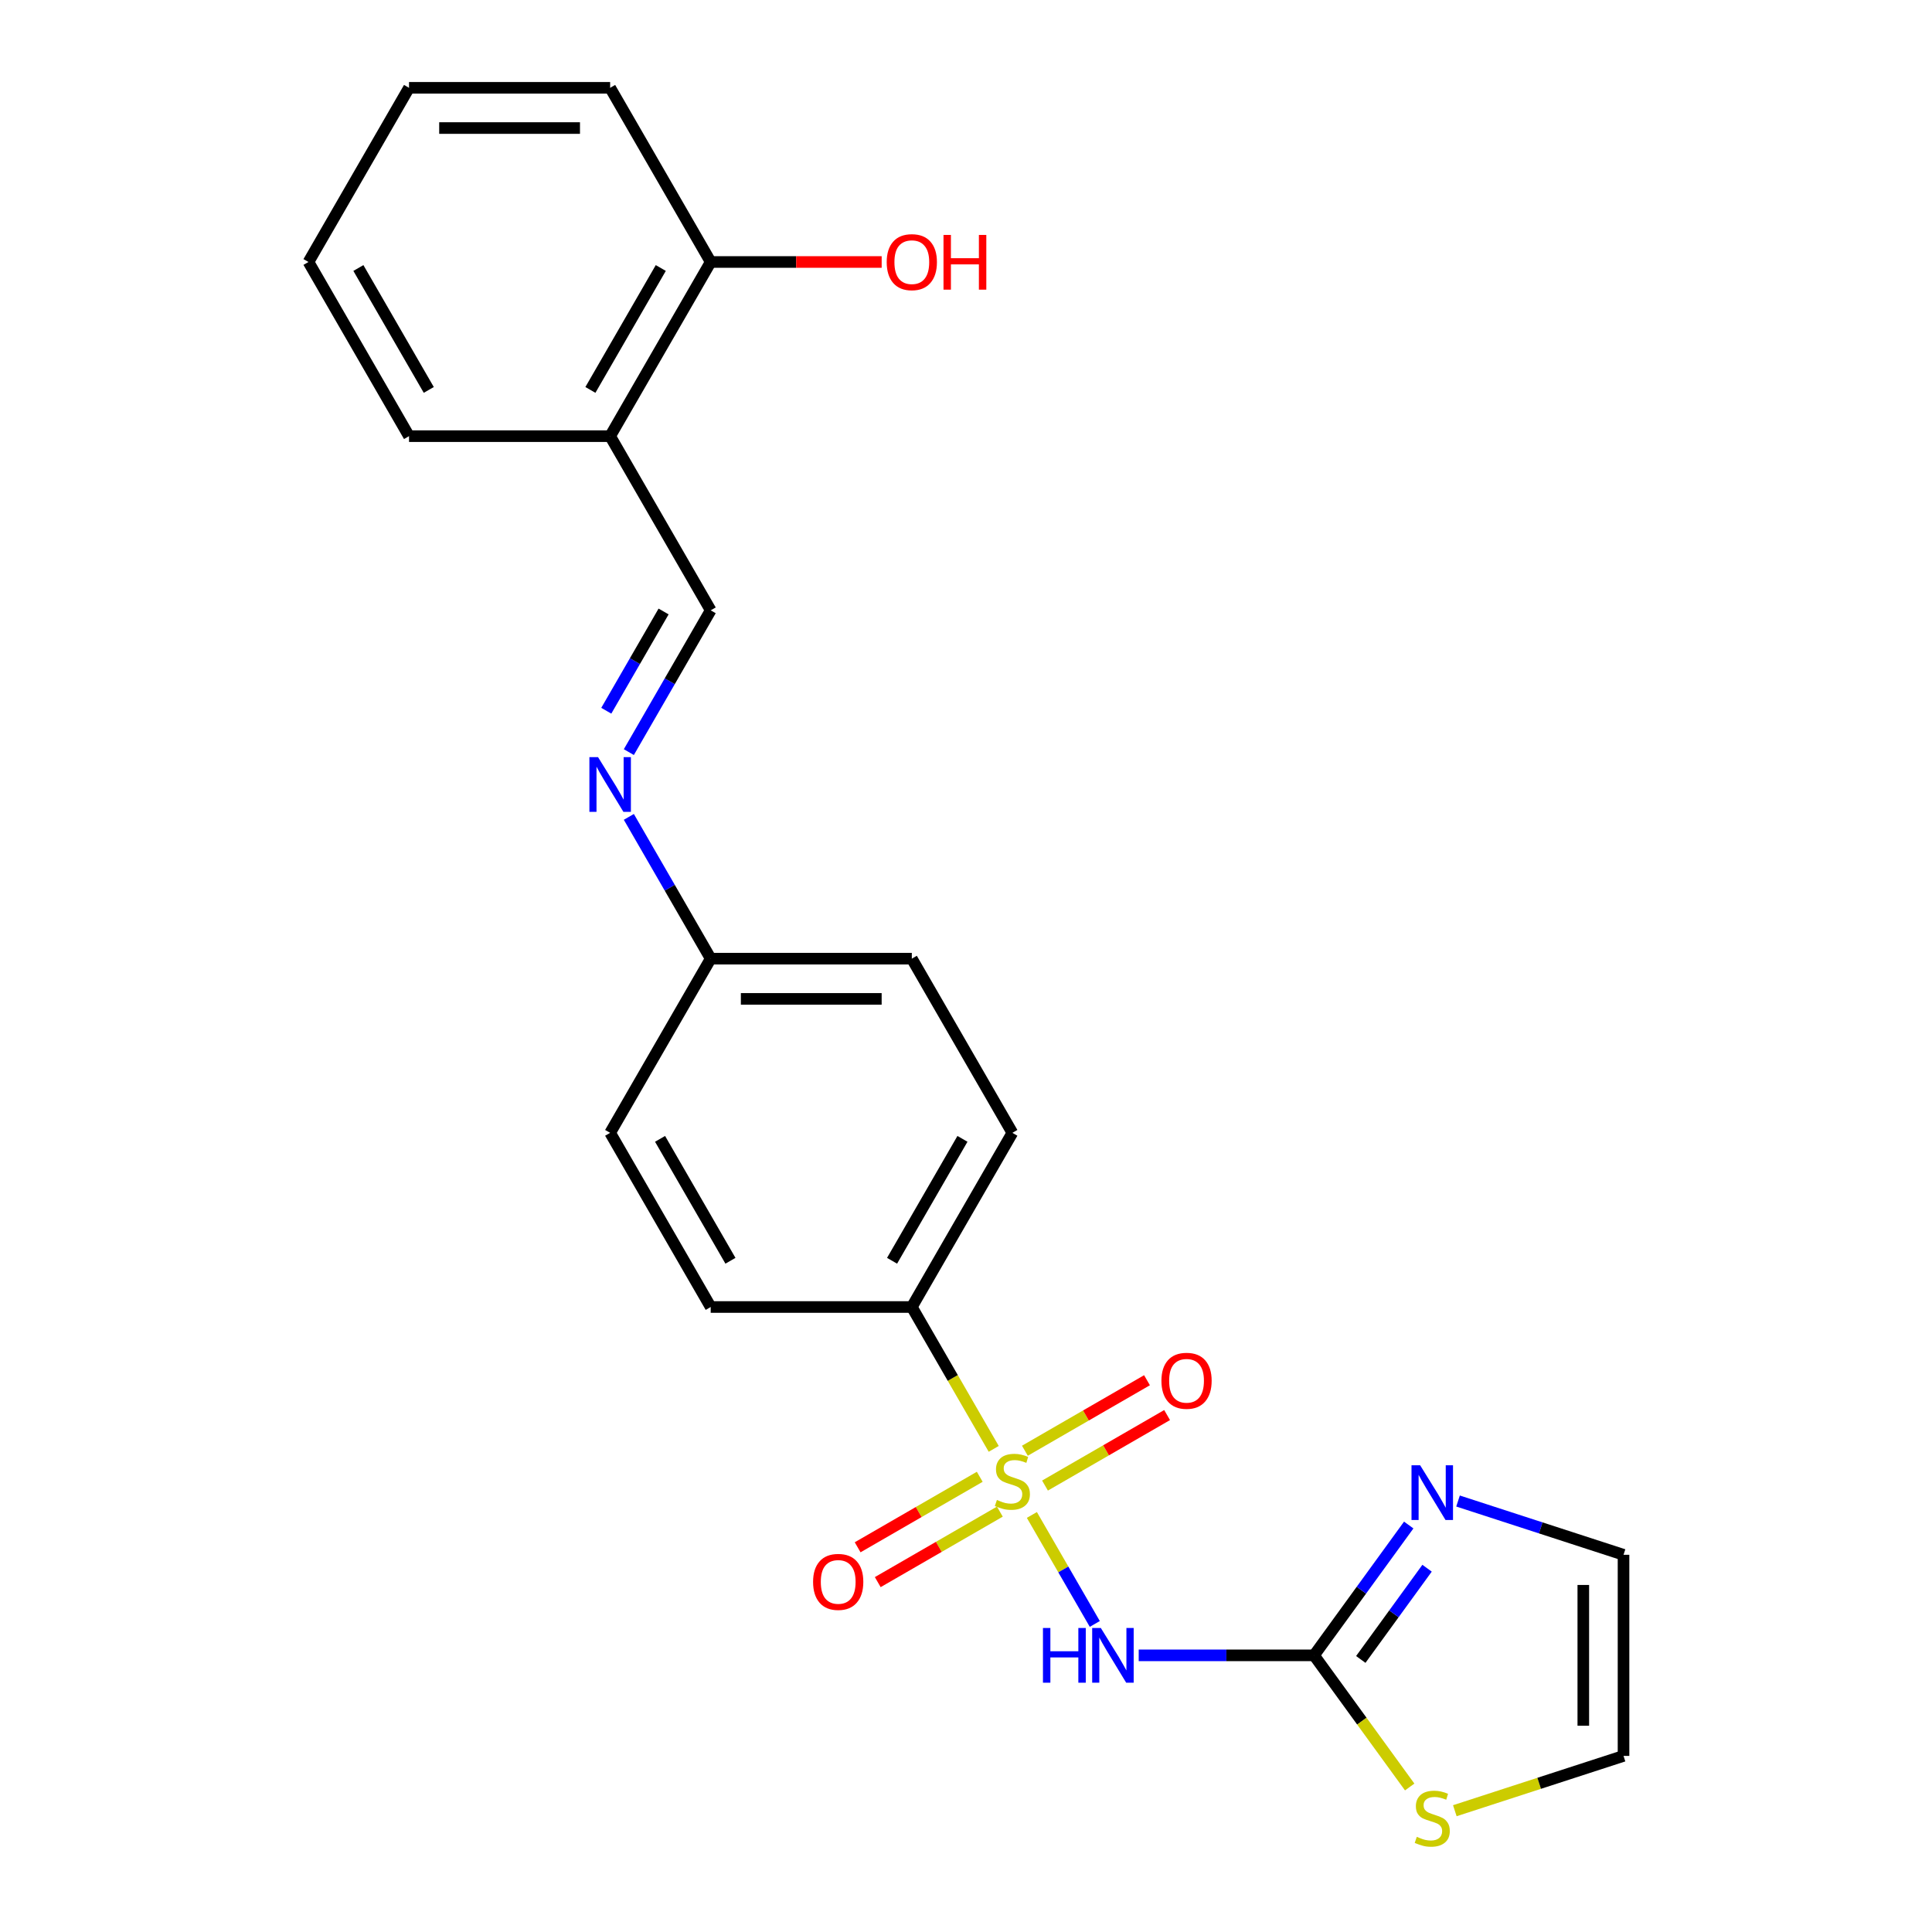 <?xml version='1.0' encoding='iso-8859-1'?>
<svg version='1.1' baseProfile='full'
              xmlns='http://www.w3.org/2000/svg'
                      xmlns:rdkit='http://www.rdkit.org/xml'
                      xmlns:xlink='http://www.w3.org/1999/xlink'
                  xml:space='preserve'
width='1000px' height='1000px' viewBox='0 0 1000 1000'>
<!-- END OF HEADER -->
<rect style='opacity:1.0;fill:#FFFFFF;stroke:none' width='1000' height='1000' x='0' y='0'> </rect>
<path class='bond-0' d='M 534.096,784.138 L 550.38,812.343' style='fill:none;fill-rule:evenodd;stroke:#CCCC00;stroke-width:6px;stroke-linecap:butt;stroke-linejoin:miter;stroke-opacity:1' />
<path class='bond-0' d='M 550.38,812.343 L 566.664,840.548' style='fill:none;fill-rule:evenodd;stroke:#0000FF;stroke-width:6px;stroke-linecap:butt;stroke-linejoin:miter;stroke-opacity:1' />
<path class='bond-3' d='M 514.348,749.933 L 493.151,713.219' style='fill:none;fill-rule:evenodd;stroke:#CCCC00;stroke-width:6px;stroke-linecap:butt;stroke-linejoin:miter;stroke-opacity:1' />
<path class='bond-3' d='M 493.151,713.219 L 471.954,676.505' style='fill:none;fill-rule:evenodd;stroke:#000000;stroke-width:6px;stroke-linecap:butt;stroke-linejoin:miter;stroke-opacity:1' />
<path class='bond-5' d='M 507.115,764.385 L 475.514,782.63' style='fill:none;fill-rule:evenodd;stroke:#CCCC00;stroke-width:6px;stroke-linecap:butt;stroke-linejoin:miter;stroke-opacity:1' />
<path class='bond-5' d='M 475.514,782.63 L 443.913,800.875' style='fill:none;fill-rule:evenodd;stroke:#FF0000;stroke-width:6px;stroke-linecap:butt;stroke-linejoin:miter;stroke-opacity:1' />
<path class='bond-5' d='M 517.525,782.415 L 485.924,800.66' style='fill:none;fill-rule:evenodd;stroke:#CCCC00;stroke-width:6px;stroke-linecap:butt;stroke-linejoin:miter;stroke-opacity:1' />
<path class='bond-5' d='M 485.924,800.66 L 454.322,818.905' style='fill:none;fill-rule:evenodd;stroke:#FF0000;stroke-width:6px;stroke-linecap:butt;stroke-linejoin:miter;stroke-opacity:1' />
<path class='bond-6' d='M 540.89,768.925 L 572.491,750.68' style='fill:none;fill-rule:evenodd;stroke:#CCCC00;stroke-width:6px;stroke-linecap:butt;stroke-linejoin:miter;stroke-opacity:1' />
<path class='bond-6' d='M 572.491,750.68 L 604.092,732.435' style='fill:none;fill-rule:evenodd;stroke:#FF0000;stroke-width:6px;stroke-linecap:butt;stroke-linejoin:miter;stroke-opacity:1' />
<path class='bond-6' d='M 530.48,750.895 L 562.081,732.65' style='fill:none;fill-rule:evenodd;stroke:#CCCC00;stroke-width:6px;stroke-linecap:butt;stroke-linejoin:miter;stroke-opacity:1' />
<path class='bond-6' d='M 562.081,732.65 L 593.683,714.405' style='fill:none;fill-rule:evenodd;stroke:#FF0000;stroke-width:6px;stroke-linecap:butt;stroke-linejoin:miter;stroke-opacity:1' />
<path class='bond-1' d='M 589.393,856.805 L 634.77,856.805' style='fill:none;fill-rule:evenodd;stroke:#0000FF;stroke-width:6px;stroke-linecap:butt;stroke-linejoin:miter;stroke-opacity:1' />
<path class='bond-1' d='M 634.77,856.805 L 680.147,856.805' style='fill:none;fill-rule:evenodd;stroke:#000000;stroke-width:6px;stroke-linecap:butt;stroke-linejoin:miter;stroke-opacity:1' />
<path class='bond-2' d='M 680.147,856.805 L 704.651,823.079' style='fill:none;fill-rule:evenodd;stroke:#000000;stroke-width:6px;stroke-linecap:butt;stroke-linejoin:miter;stroke-opacity:1' />
<path class='bond-2' d='M 704.651,823.079 L 729.155,789.352' style='fill:none;fill-rule:evenodd;stroke:#0000FF;stroke-width:6px;stroke-linecap:butt;stroke-linejoin:miter;stroke-opacity:1' />
<path class='bond-2' d='M 704.341,858.925 L 721.494,835.316' style='fill:none;fill-rule:evenodd;stroke:#000000;stroke-width:6px;stroke-linecap:butt;stroke-linejoin:miter;stroke-opacity:1' />
<path class='bond-2' d='M 721.494,835.316 L 738.647,811.707' style='fill:none;fill-rule:evenodd;stroke:#0000FF;stroke-width:6px;stroke-linecap:butt;stroke-linejoin:miter;stroke-opacity:1' />
<path class='bond-4' d='M 680.147,856.805 L 704.899,890.874' style='fill:none;fill-rule:evenodd;stroke:#000000;stroke-width:6px;stroke-linecap:butt;stroke-linejoin:miter;stroke-opacity:1' />
<path class='bond-4' d='M 704.899,890.874 L 729.651,924.942' style='fill:none;fill-rule:evenodd;stroke:#CCCC00;stroke-width:6px;stroke-linecap:butt;stroke-linejoin:miter;stroke-opacity:1' />
<path class='bond-10' d='M 754.676,776.925 L 797.505,790.841' style='fill:none;fill-rule:evenodd;stroke:#0000FF;stroke-width:6px;stroke-linecap:butt;stroke-linejoin:miter;stroke-opacity:1' />
<path class='bond-10' d='M 797.505,790.841 L 840.335,804.757' style='fill:none;fill-rule:evenodd;stroke:#000000;stroke-width:6px;stroke-linecap:butt;stroke-linejoin:miter;stroke-opacity:1' />
<path class='bond-13' d='M 471.954,676.505 L 524.002,586.355' style='fill:none;fill-rule:evenodd;stroke:#000000;stroke-width:6px;stroke-linecap:butt;stroke-linejoin:miter;stroke-opacity:1' />
<path class='bond-13' d='M 461.731,652.573 L 498.165,589.468' style='fill:none;fill-rule:evenodd;stroke:#000000;stroke-width:6px;stroke-linecap:butt;stroke-linejoin:miter;stroke-opacity:1' />
<path class='bond-14' d='M 471.954,676.505 L 367.858,676.505' style='fill:none;fill-rule:evenodd;stroke:#000000;stroke-width:6px;stroke-linecap:butt;stroke-linejoin:miter;stroke-opacity:1' />
<path class='bond-11' d='M 753.016,937.225 L 796.675,923.039' style='fill:none;fill-rule:evenodd;stroke:#CCCC00;stroke-width:6px;stroke-linecap:butt;stroke-linejoin:miter;stroke-opacity:1' />
<path class='bond-11' d='M 796.675,923.039 L 840.335,908.854' style='fill:none;fill-rule:evenodd;stroke:#000000;stroke-width:6px;stroke-linecap:butt;stroke-linejoin:miter;stroke-opacity:1' />
<path class='bond-7' d='M 325.488,422.817 L 346.673,459.511' style='fill:none;fill-rule:evenodd;stroke:#0000FF;stroke-width:6px;stroke-linecap:butt;stroke-linejoin:miter;stroke-opacity:1' />
<path class='bond-7' d='M 346.673,459.511 L 367.858,496.205' style='fill:none;fill-rule:evenodd;stroke:#000000;stroke-width:6px;stroke-linecap:butt;stroke-linejoin:miter;stroke-opacity:1' />
<path class='bond-8' d='M 325.488,389.293 L 346.673,352.599' style='fill:none;fill-rule:evenodd;stroke:#0000FF;stroke-width:6px;stroke-linecap:butt;stroke-linejoin:miter;stroke-opacity:1' />
<path class='bond-8' d='M 346.673,352.599 L 367.858,315.905' style='fill:none;fill-rule:evenodd;stroke:#000000;stroke-width:6px;stroke-linecap:butt;stroke-linejoin:miter;stroke-opacity:1' />
<path class='bond-8' d='M 313.813,367.875 L 328.643,342.189' style='fill:none;fill-rule:evenodd;stroke:#0000FF;stroke-width:6px;stroke-linecap:butt;stroke-linejoin:miter;stroke-opacity:1' />
<path class='bond-8' d='M 328.643,342.189 L 343.472,316.503' style='fill:none;fill-rule:evenodd;stroke:#000000;stroke-width:6px;stroke-linecap:butt;stroke-linejoin:miter;stroke-opacity:1' />
<path class='bond-9' d='M 367.858,315.905 L 315.81,225.755' style='fill:none;fill-rule:evenodd;stroke:#000000;stroke-width:6px;stroke-linecap:butt;stroke-linejoin:miter;stroke-opacity:1' />
<path class='bond-12' d='M 315.81,225.755 L 367.858,135.605' style='fill:none;fill-rule:evenodd;stroke:#000000;stroke-width:6px;stroke-linecap:butt;stroke-linejoin:miter;stroke-opacity:1' />
<path class='bond-12' d='M 305.587,201.823 L 342.021,138.718' style='fill:none;fill-rule:evenodd;stroke:#000000;stroke-width:6px;stroke-linecap:butt;stroke-linejoin:miter;stroke-opacity:1' />
<path class='bond-19' d='M 315.81,225.755 L 211.713,225.755' style='fill:none;fill-rule:evenodd;stroke:#000000;stroke-width:6px;stroke-linecap:butt;stroke-linejoin:miter;stroke-opacity:1' />
<path class='bond-24' d='M 840.335,804.757 L 840.335,908.854' style='fill:none;fill-rule:evenodd;stroke:#000000;stroke-width:6px;stroke-linecap:butt;stroke-linejoin:miter;stroke-opacity:1' />
<path class='bond-24' d='M 819.516,820.372 L 819.516,893.239' style='fill:none;fill-rule:evenodd;stroke:#000000;stroke-width:6px;stroke-linecap:butt;stroke-linejoin:miter;stroke-opacity:1' />
<path class='bond-18' d='M 367.858,135.605 L 412.105,135.605' style='fill:none;fill-rule:evenodd;stroke:#000000;stroke-width:6px;stroke-linecap:butt;stroke-linejoin:miter;stroke-opacity:1' />
<path class='bond-18' d='M 412.105,135.605 L 456.352,135.605' style='fill:none;fill-rule:evenodd;stroke:#FF0000;stroke-width:6px;stroke-linecap:butt;stroke-linejoin:miter;stroke-opacity:1' />
<path class='bond-20' d='M 367.858,135.605 L 315.81,45.455' style='fill:none;fill-rule:evenodd;stroke:#000000;stroke-width:6px;stroke-linecap:butt;stroke-linejoin:miter;stroke-opacity:1' />
<path class='bond-16' d='M 524.002,586.355 L 471.954,496.205' style='fill:none;fill-rule:evenodd;stroke:#000000;stroke-width:6px;stroke-linecap:butt;stroke-linejoin:miter;stroke-opacity:1' />
<path class='bond-17' d='M 367.858,676.505 L 315.81,586.355' style='fill:none;fill-rule:evenodd;stroke:#000000;stroke-width:6px;stroke-linecap:butt;stroke-linejoin:miter;stroke-opacity:1' />
<path class='bond-17' d='M 378.081,652.573 L 341.647,589.468' style='fill:none;fill-rule:evenodd;stroke:#000000;stroke-width:6px;stroke-linecap:butt;stroke-linejoin:miter;stroke-opacity:1' />
<path class='bond-15' d='M 367.858,496.205 L 315.81,586.355' style='fill:none;fill-rule:evenodd;stroke:#000000;stroke-width:6px;stroke-linecap:butt;stroke-linejoin:miter;stroke-opacity:1' />
<path class='bond-23' d='M 367.858,496.205 L 471.954,496.205' style='fill:none;fill-rule:evenodd;stroke:#000000;stroke-width:6px;stroke-linecap:butt;stroke-linejoin:miter;stroke-opacity:1' />
<path class='bond-23' d='M 383.472,517.024 L 456.34,517.024' style='fill:none;fill-rule:evenodd;stroke:#000000;stroke-width:6px;stroke-linecap:butt;stroke-linejoin:miter;stroke-opacity:1' />
<path class='bond-21' d='M 211.713,225.755 L 159.665,135.605' style='fill:none;fill-rule:evenodd;stroke:#000000;stroke-width:6px;stroke-linecap:butt;stroke-linejoin:miter;stroke-opacity:1' />
<path class='bond-21' d='M 221.936,201.823 L 185.502,138.718' style='fill:none;fill-rule:evenodd;stroke:#000000;stroke-width:6px;stroke-linecap:butt;stroke-linejoin:miter;stroke-opacity:1' />
<path class='bond-25' d='M 315.81,45.455 L 211.713,45.455' style='fill:none;fill-rule:evenodd;stroke:#000000;stroke-width:6px;stroke-linecap:butt;stroke-linejoin:miter;stroke-opacity:1' />
<path class='bond-25' d='M 300.195,66.274 L 227.328,66.274' style='fill:none;fill-rule:evenodd;stroke:#000000;stroke-width:6px;stroke-linecap:butt;stroke-linejoin:miter;stroke-opacity:1' />
<path class='bond-22' d='M 159.665,135.605 L 211.713,45.455' style='fill:none;fill-rule:evenodd;stroke:#000000;stroke-width:6px;stroke-linecap:butt;stroke-linejoin:miter;stroke-opacity:1' />
<path  class='atom-0' d='M 516.002 776.375
Q 516.322 776.495, 517.642 777.055
Q 518.962 777.615, 520.402 777.975
Q 521.882 778.295, 523.322 778.295
Q 526.002 778.295, 527.562 777.015
Q 529.122 775.695, 529.122 773.415
Q 529.122 771.855, 528.322 770.895
Q 527.562 769.935, 526.362 769.415
Q 525.162 768.895, 523.162 768.295
Q 520.642 767.535, 519.122 766.815
Q 517.642 766.095, 516.562 764.575
Q 515.522 763.055, 515.522 760.495
Q 515.522 756.935, 517.922 754.735
Q 520.362 752.535, 525.162 752.535
Q 528.442 752.535, 532.162 754.095
L 531.242 757.175
Q 527.842 755.775, 525.282 755.775
Q 522.522 755.775, 521.002 756.935
Q 519.482 758.055, 519.522 760.015
Q 519.522 761.535, 520.282 762.455
Q 521.082 763.375, 522.202 763.895
Q 523.362 764.415, 525.282 765.015
Q 527.842 765.815, 529.362 766.615
Q 530.882 767.415, 531.962 769.055
Q 533.082 770.655, 533.082 773.415
Q 533.082 777.335, 530.442 779.455
Q 527.842 781.535, 523.482 781.535
Q 520.962 781.535, 519.042 780.975
Q 517.162 780.455, 514.922 779.535
L 516.002 776.375
' fill='#CCCC00'/>
<path  class='atom-1' d='M 539.831 842.645
L 543.671 842.645
L 543.671 854.685
L 558.151 854.685
L 558.151 842.645
L 561.991 842.645
L 561.991 870.965
L 558.151 870.965
L 558.151 857.885
L 543.671 857.885
L 543.671 870.965
L 539.831 870.965
L 539.831 842.645
' fill='#0000FF'/>
<path  class='atom-1' d='M 569.791 842.645
L 579.071 857.645
Q 579.991 859.125, 581.471 861.805
Q 582.951 864.485, 583.031 864.645
L 583.031 842.645
L 586.791 842.645
L 586.791 870.965
L 582.911 870.965
L 572.951 854.565
Q 571.791 852.645, 570.551 850.445
Q 569.351 848.245, 568.991 847.565
L 568.991 870.965
L 565.311 870.965
L 565.311 842.645
L 569.791 842.645
' fill='#0000FF'/>
<path  class='atom-3' d='M 735.073 758.43
L 744.353 773.43
Q 745.273 774.91, 746.753 777.59
Q 748.233 780.27, 748.313 780.43
L 748.313 758.43
L 752.073 758.43
L 752.073 786.75
L 748.193 786.75
L 738.233 770.35
Q 737.073 768.43, 735.833 766.23
Q 734.633 764.03, 734.273 763.35
L 734.273 786.75
L 730.593 786.75
L 730.593 758.43
L 735.073 758.43
' fill='#0000FF'/>
<path  class='atom-5' d='M 733.333 950.741
Q 733.653 950.861, 734.973 951.421
Q 736.293 951.981, 737.733 952.341
Q 739.213 952.661, 740.653 952.661
Q 743.333 952.661, 744.893 951.381
Q 746.453 950.061, 746.453 947.781
Q 746.453 946.221, 745.653 945.261
Q 744.893 944.301, 743.693 943.781
Q 742.493 943.261, 740.493 942.661
Q 737.973 941.901, 736.453 941.181
Q 734.973 940.461, 733.893 938.941
Q 732.853 937.421, 732.853 934.861
Q 732.853 931.301, 735.253 929.101
Q 737.693 926.901, 742.493 926.901
Q 745.773 926.901, 749.493 928.461
L 748.573 931.541
Q 745.173 930.141, 742.613 930.141
Q 739.853 930.141, 738.333 931.301
Q 736.813 932.421, 736.853 934.381
Q 736.853 935.901, 737.613 936.821
Q 738.413 937.741, 739.533 938.261
Q 740.693 938.781, 742.613 939.381
Q 745.173 940.181, 746.693 940.981
Q 748.213 941.781, 749.293 943.421
Q 750.413 945.021, 750.413 947.781
Q 750.413 951.701, 747.773 953.821
Q 745.173 955.901, 740.813 955.901
Q 738.293 955.901, 736.373 955.341
Q 734.493 954.821, 732.253 953.901
L 733.333 950.741
' fill='#CCCC00'/>
<path  class='atom-6' d='M 420.852 818.783
Q 420.852 811.983, 424.212 808.183
Q 427.572 804.383, 433.852 804.383
Q 440.132 804.383, 443.492 808.183
Q 446.852 811.983, 446.852 818.783
Q 446.852 825.663, 443.452 829.583
Q 440.052 833.463, 433.852 833.463
Q 427.612 833.463, 424.212 829.583
Q 420.852 825.703, 420.852 818.783
M 433.852 830.263
Q 438.172 830.263, 440.492 827.383
Q 442.852 824.463, 442.852 818.783
Q 442.852 813.223, 440.492 810.423
Q 438.172 807.583, 433.852 807.583
Q 429.532 807.583, 427.172 810.383
Q 424.852 813.183, 424.852 818.783
Q 424.852 824.503, 427.172 827.383
Q 429.532 830.263, 433.852 830.263
' fill='#FF0000'/>
<path  class='atom-7' d='M 601.153 714.687
Q 601.153 707.887, 604.513 704.087
Q 607.873 700.287, 614.153 700.287
Q 620.433 700.287, 623.793 704.087
Q 627.153 707.887, 627.153 714.687
Q 627.153 721.567, 623.753 725.487
Q 620.353 729.367, 614.153 729.367
Q 607.913 729.367, 604.513 725.487
Q 601.153 721.607, 601.153 714.687
M 614.153 726.167
Q 618.473 726.167, 620.793 723.287
Q 623.153 720.367, 623.153 714.687
Q 623.153 709.127, 620.793 706.327
Q 618.473 703.487, 614.153 703.487
Q 609.833 703.487, 607.473 706.287
Q 605.153 709.087, 605.153 714.687
Q 605.153 720.407, 607.473 723.287
Q 609.833 726.167, 614.153 726.167
' fill='#FF0000'/>
<path  class='atom-8' d='M 309.55 391.895
L 318.83 406.895
Q 319.75 408.375, 321.23 411.055
Q 322.71 413.735, 322.79 413.895
L 322.79 391.895
L 326.55 391.895
L 326.55 420.215
L 322.67 420.215
L 312.71 403.815
Q 311.55 401.895, 310.31 399.695
Q 309.11 397.495, 308.75 396.815
L 308.75 420.215
L 305.07 420.215
L 305.07 391.895
L 309.55 391.895
' fill='#0000FF'/>
<path  class='atom-19' d='M 458.954 135.685
Q 458.954 128.885, 462.314 125.085
Q 465.674 121.285, 471.954 121.285
Q 478.234 121.285, 481.594 125.085
Q 484.954 128.885, 484.954 135.685
Q 484.954 142.565, 481.554 146.485
Q 478.154 150.365, 471.954 150.365
Q 465.714 150.365, 462.314 146.485
Q 458.954 142.605, 458.954 135.685
M 471.954 147.165
Q 476.274 147.165, 478.594 144.285
Q 480.954 141.365, 480.954 135.685
Q 480.954 130.125, 478.594 127.325
Q 476.274 124.485, 471.954 124.485
Q 467.634 124.485, 465.274 127.285
Q 462.954 130.085, 462.954 135.685
Q 462.954 141.405, 465.274 144.285
Q 467.634 147.165, 471.954 147.165
' fill='#FF0000'/>
<path  class='atom-19' d='M 488.354 121.605
L 492.194 121.605
L 492.194 133.645
L 506.674 133.645
L 506.674 121.605
L 510.514 121.605
L 510.514 149.925
L 506.674 149.925
L 506.674 136.845
L 492.194 136.845
L 492.194 149.925
L 488.354 149.925
L 488.354 121.605
' fill='#FF0000'/>
</svg>
